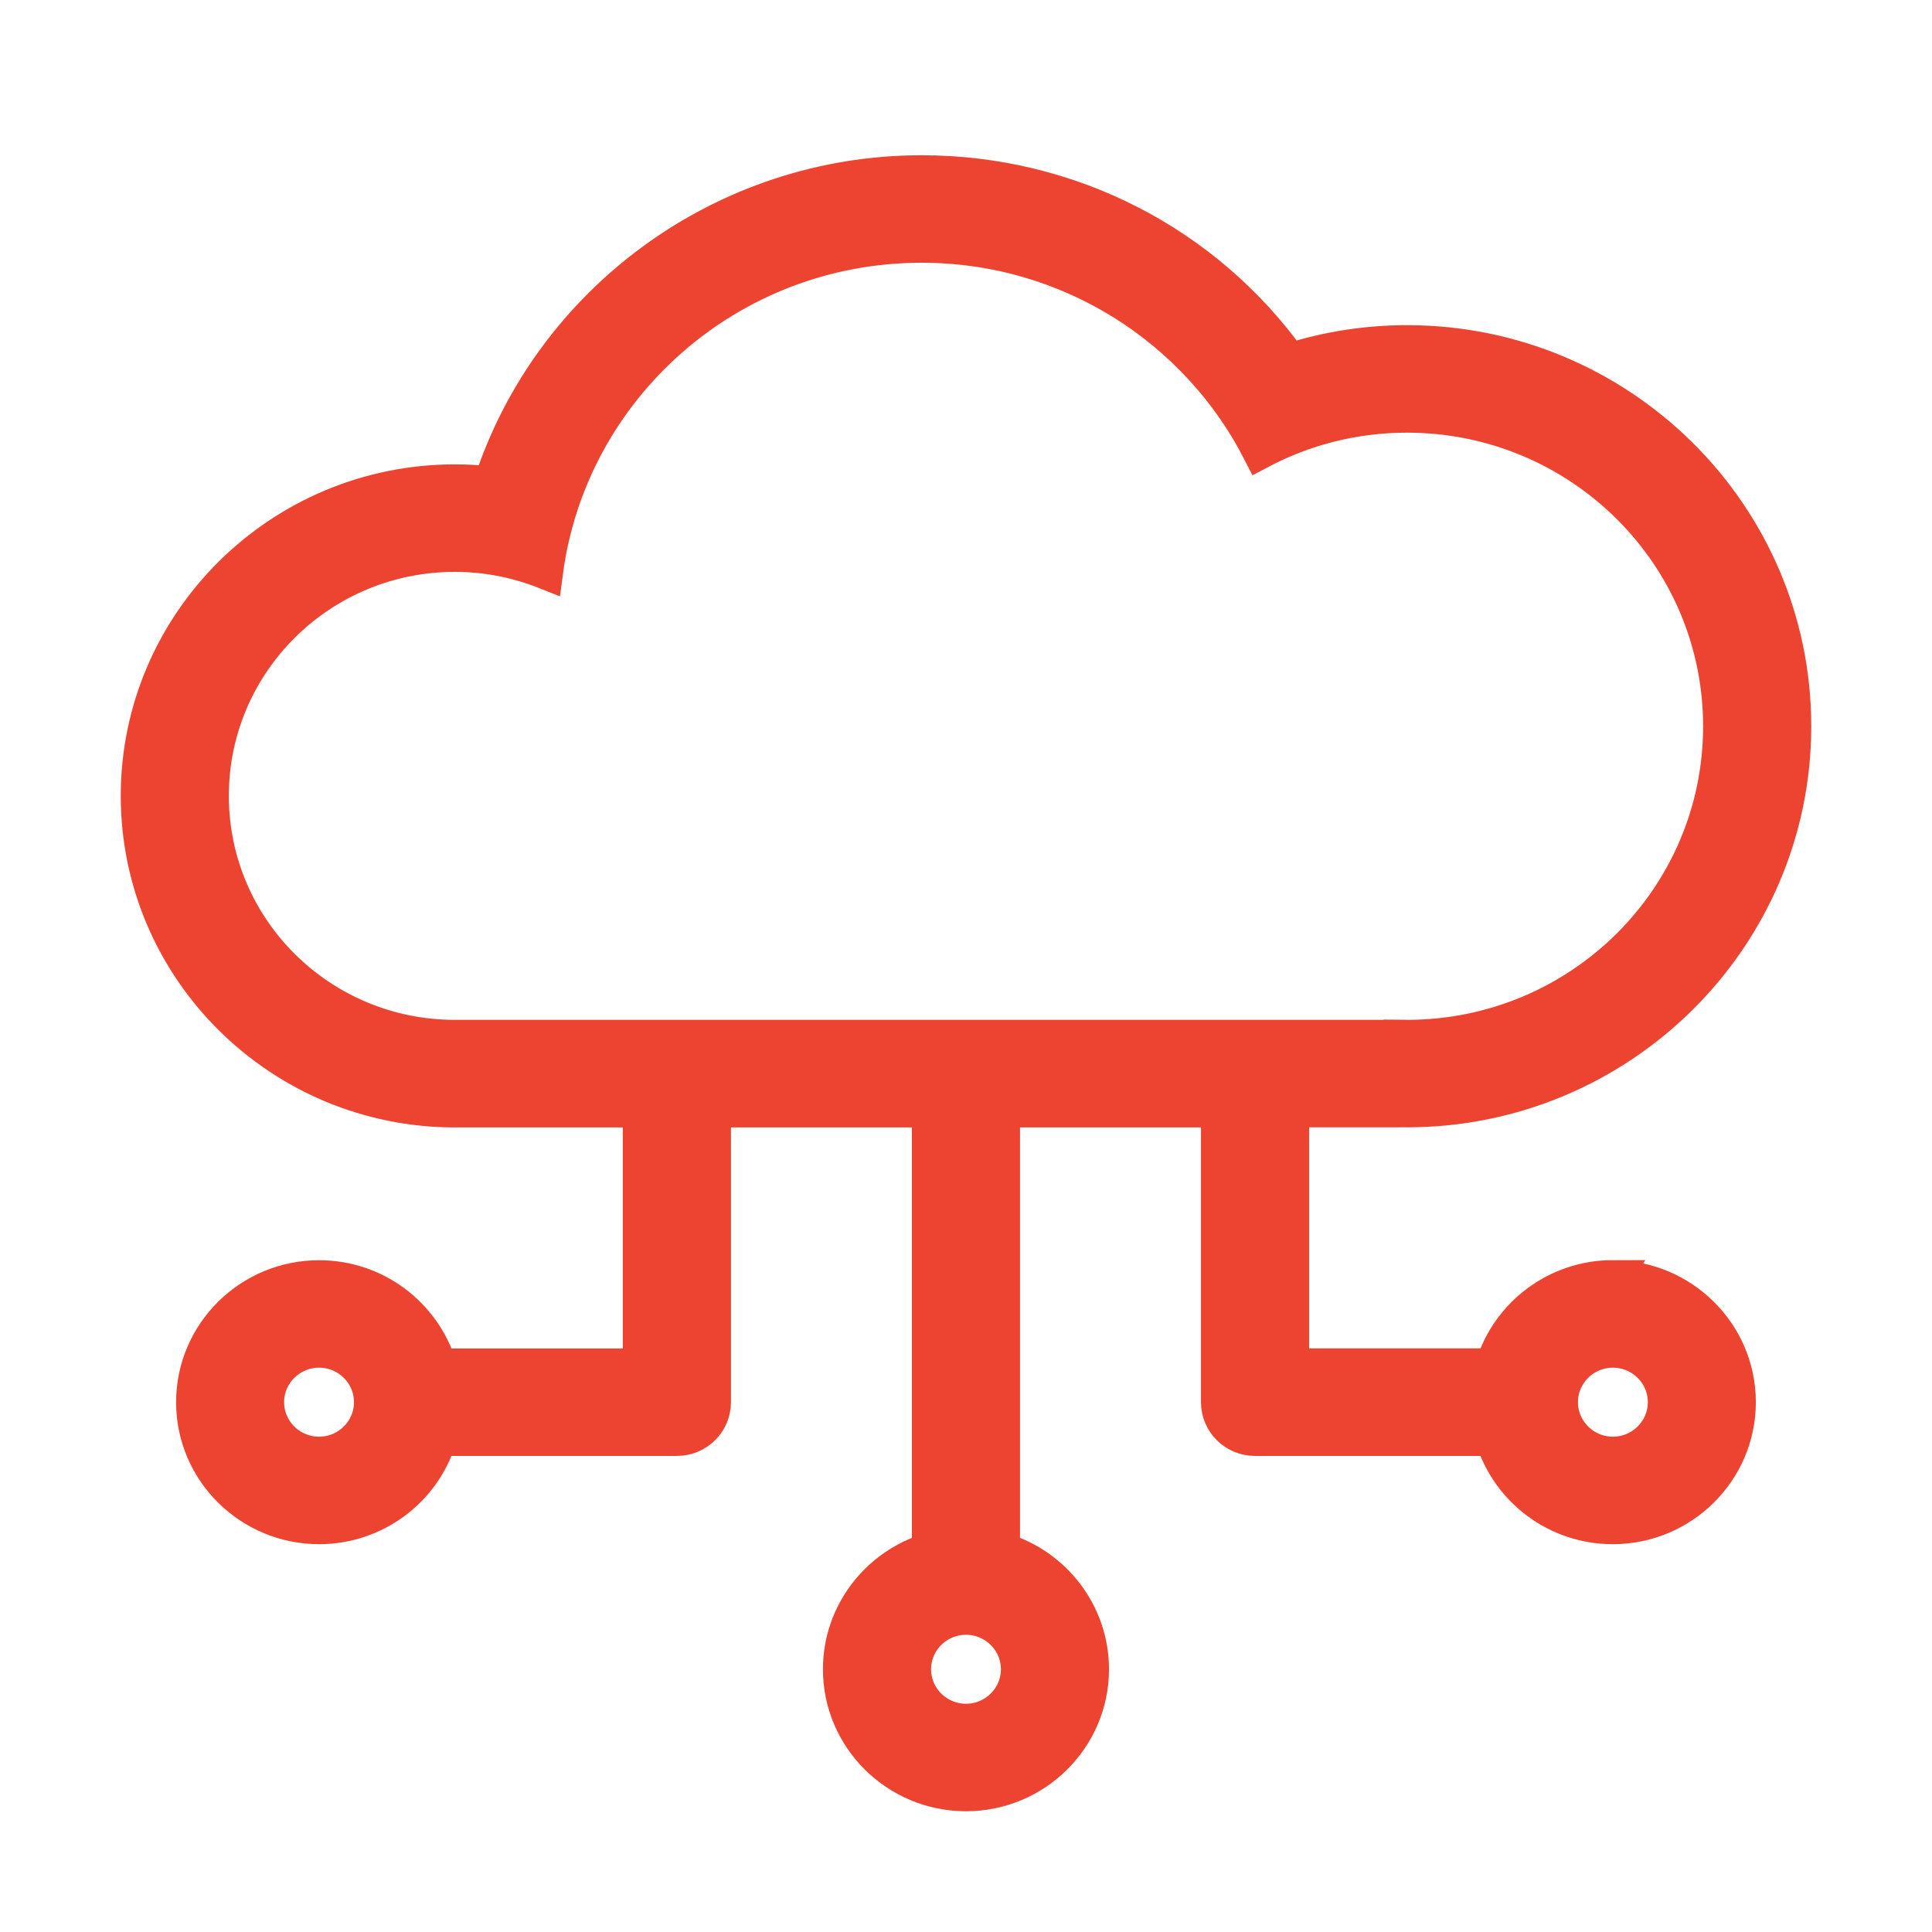 <svg width="56" height="56" viewBox="0 0 56 56" fill="none" xmlns="http://www.w3.org/2000/svg">
<rect width="56" height="56" fill="white"/>
<path d="M46.75 37.025C45.111 37.025 43.721 38.104 43.265 39.583H37.447V32.176H40.596C40.626 32.176 40.655 32.176 40.684 32.174C40.717 32.176 40.748 32.176 40.782 32.176C46.967 32.176 52 27.185 52 21.051C52 14.917 46.967 9.925 40.782 9.925C39.632 9.925 38.484 10.103 37.39 10.448C34.949 7.045 31.011 5 26.712 5C20.951 5 15.941 8.744 14.223 14.018C13.879 13.979 13.533 13.96 13.185 13.96C8.121 13.96 4 18.047 4 23.07C4 28.092 8.121 32.179 13.185 32.179H18.553V39.586H12.735C12.277 38.106 10.889 37.028 9.25 37.028C7.239 37.028 5.604 38.65 5.604 40.643C5.604 42.637 7.239 44.259 9.25 44.259C10.889 44.259 12.279 43.18 12.735 41.701H19.62C20.21 41.701 20.687 41.228 20.687 40.643V32.179H26.932V44.928C25.441 45.383 24.353 46.758 24.353 48.385C24.353 50.378 25.989 52 27.999 52C30.009 52 31.645 50.378 31.645 48.385C31.645 46.759 30.557 45.38 29.066 44.928V32.179H35.311V40.643C35.311 41.228 35.788 41.701 36.378 41.701H43.263C43.721 43.181 45.109 44.259 46.748 44.259C48.758 44.259 50.394 42.637 50.394 40.643C50.394 38.65 48.758 37.028 46.748 37.028L46.75 37.025ZM9.248 42.143C8.415 42.143 7.735 41.469 7.735 40.643C7.735 39.816 8.415 39.143 9.248 39.143C10.081 39.143 10.76 39.816 10.76 40.643C10.76 41.469 10.081 42.143 9.248 42.143ZM29.512 48.384C29.512 49.211 28.832 49.884 27.999 49.884C27.166 49.884 26.487 49.211 26.487 48.384C26.487 47.558 27.166 46.885 27.999 46.885C28.832 46.885 29.512 47.558 29.512 48.384ZM6.133 23.07C6.133 19.208 9.289 16.076 13.185 16.076C14.117 16.076 15.004 16.26 15.819 16.584C16.525 11.241 21.131 7.116 26.712 7.116C30.997 7.116 34.705 9.55 36.518 13.097C37.789 12.426 39.239 12.041 40.78 12.041C45.797 12.041 49.865 16.074 49.865 21.051C49.865 26.026 45.799 30.061 40.78 30.061C40.718 30.061 40.657 30.053 40.595 30.053V30.061H13.185C9.292 30.061 6.133 26.931 6.133 23.067L6.133 23.07ZM46.75 42.143C45.917 42.143 45.238 41.469 45.238 40.643C45.238 39.816 45.917 39.143 46.75 39.143C47.584 39.143 48.263 39.816 48.263 40.643C48.263 41.469 47.584 42.143 46.75 42.143Z" fill="#EC4430" stroke="#EC4430"/>
</svg>
